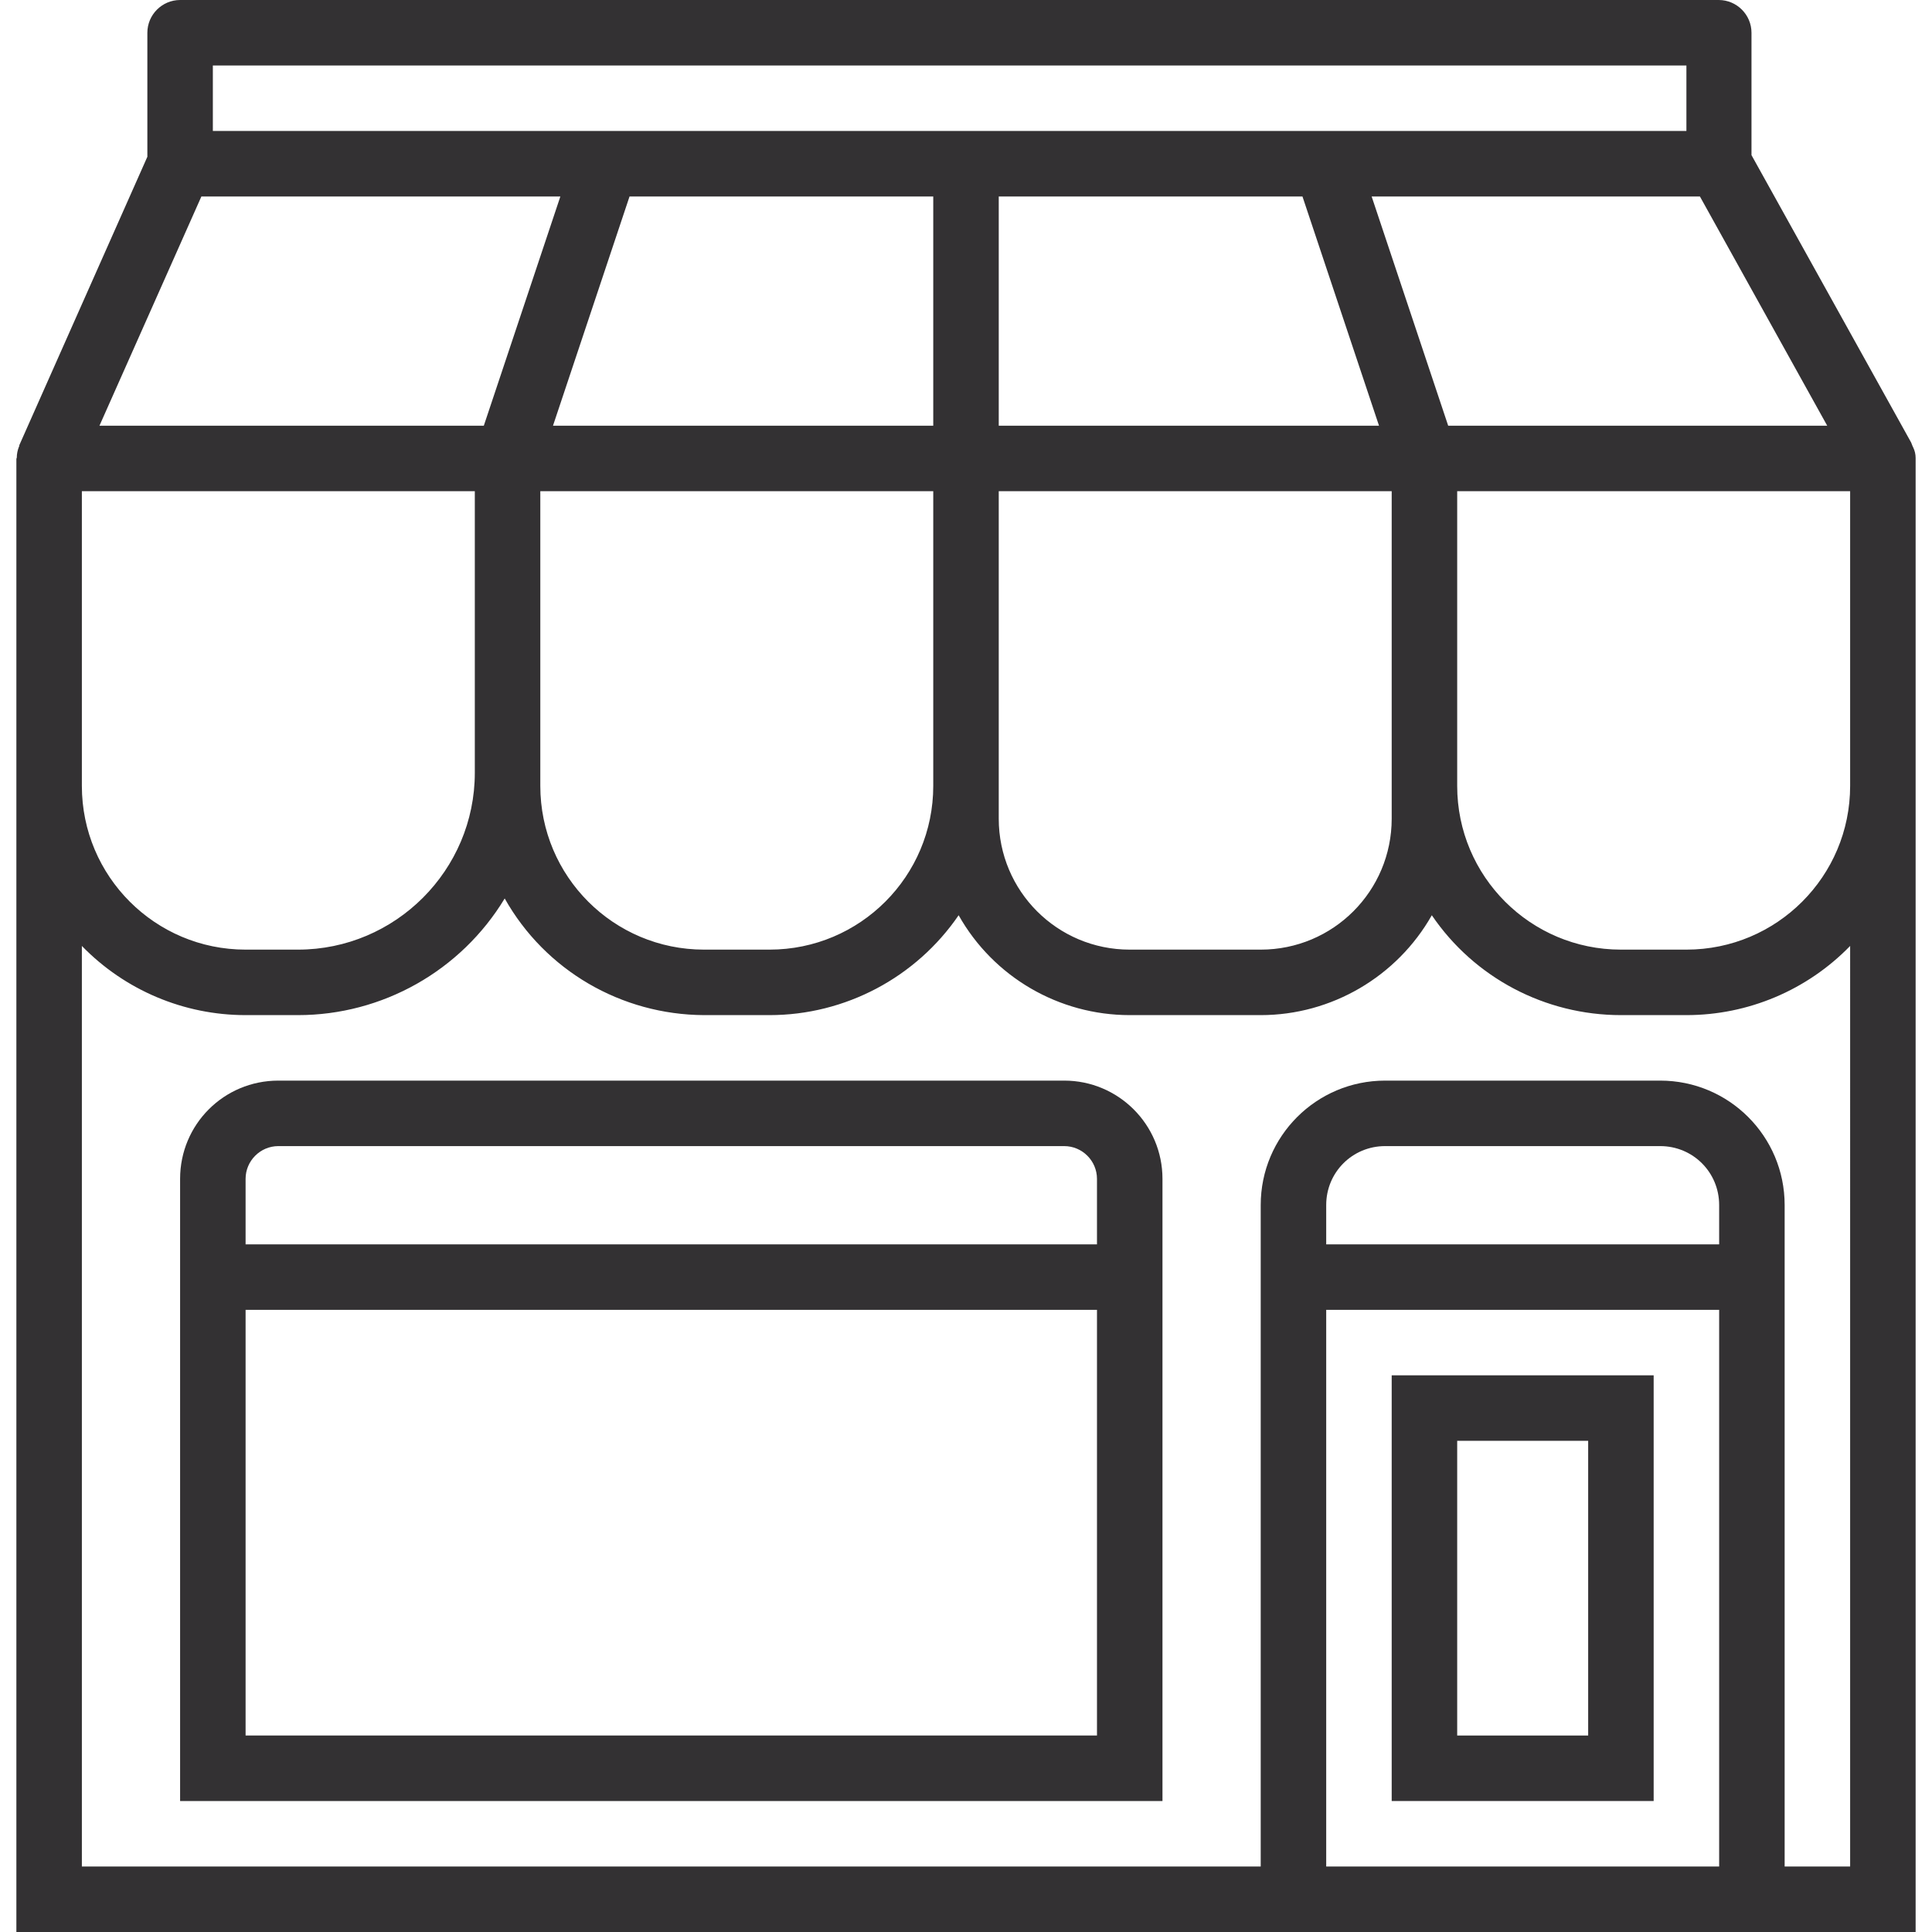 <svg enable-background="new 0 0 472 472" viewBox="0 0 472 472" xmlns="http://www.w3.org/2000/svg"><g fill="#333133"><path d="m404 336h-64v104h64zm-16 88h-32v-72h32z"/><path d="m260 264h-192c-13.3 0-24 10.7-24 24v152h240v-152c0-13.3-10.8-24-24-24zm8 160h-208v-104h208zm0-120h-208v-16c0-4.4 3.6-8 8-8h192c4.4 0 8 3.6 8 8z"/><path d="m467.4 109.3c-.1-.2-.2-.4-.3-.7s-.1-.3-.2-.5l-39-70.2v-29.9c0-4.4-3.6-8-8-8h-375.9c-4.4 0-8 3.6-8 8v30.3l-31.3 70.5v.1c0 .1 0 .2-.1.3-.3.8-.5 1.7-.5 2.6 0 .1-.1.2-.1.3v360h464v-360.1-.1c0-.9-.2-1.8-.6-2.6zm-21-5.3h-92.6l-18.7-56h80.2zm-106.4 16v80c0 17.7-14.3 32-32 32h-32c-17.7 0-32-14.3-32-32v-8-72zm-96-16v-56h74.2l18.7 56zm-192-88h360v16h-360zm83.1 88 18.7-56h74.2v56zm92.9 16v72c0 22.1-17.9 40-40 40h-16c-22.1 0-40-17.9-40-40v-72zm-178.8-72h87.7l-18.7 56h-93.9zm-29.2 72h96v68.8c0 23.8-19.4 43.2-43.2 43.2h-12.8c-22.1 0-40-17.9-40-40zm400 336h-96v-136h96zm0-152h-96v-9.6c0-8 6.4-14.4 14.4-14.4h67.2c8 0 14.4 6.4 14.4 14.4zm32 152h-16v-161.6c0-16.8-13.6-30.4-30.4-30.4h-67.2c-16.8 0-30.4 13.6-30.4 30.4v161.6h-288v-224.9c10.5 10.8 24.9 16.9 40 16.9h12.8c20.6 0 39.8-10.8 50.5-28.5 9.9 17.6 28.5 28.4 48.7 28.5h16c18.5 0 35.8-9.2 46.2-24.4 8.5 15.1 24.5 24.4 41.8 24.4h32c17.3 0 33.3-9.4 41.8-24.4 10.4 15.3 27.7 24.4 46.2 24.4h16c15.1 0 29.5-6.1 40-16.9zm0-264c0 22.1-17.9 40-40 40h-16c-22.1 0-40-17.9-40-40v-72h96z"/></g></svg>